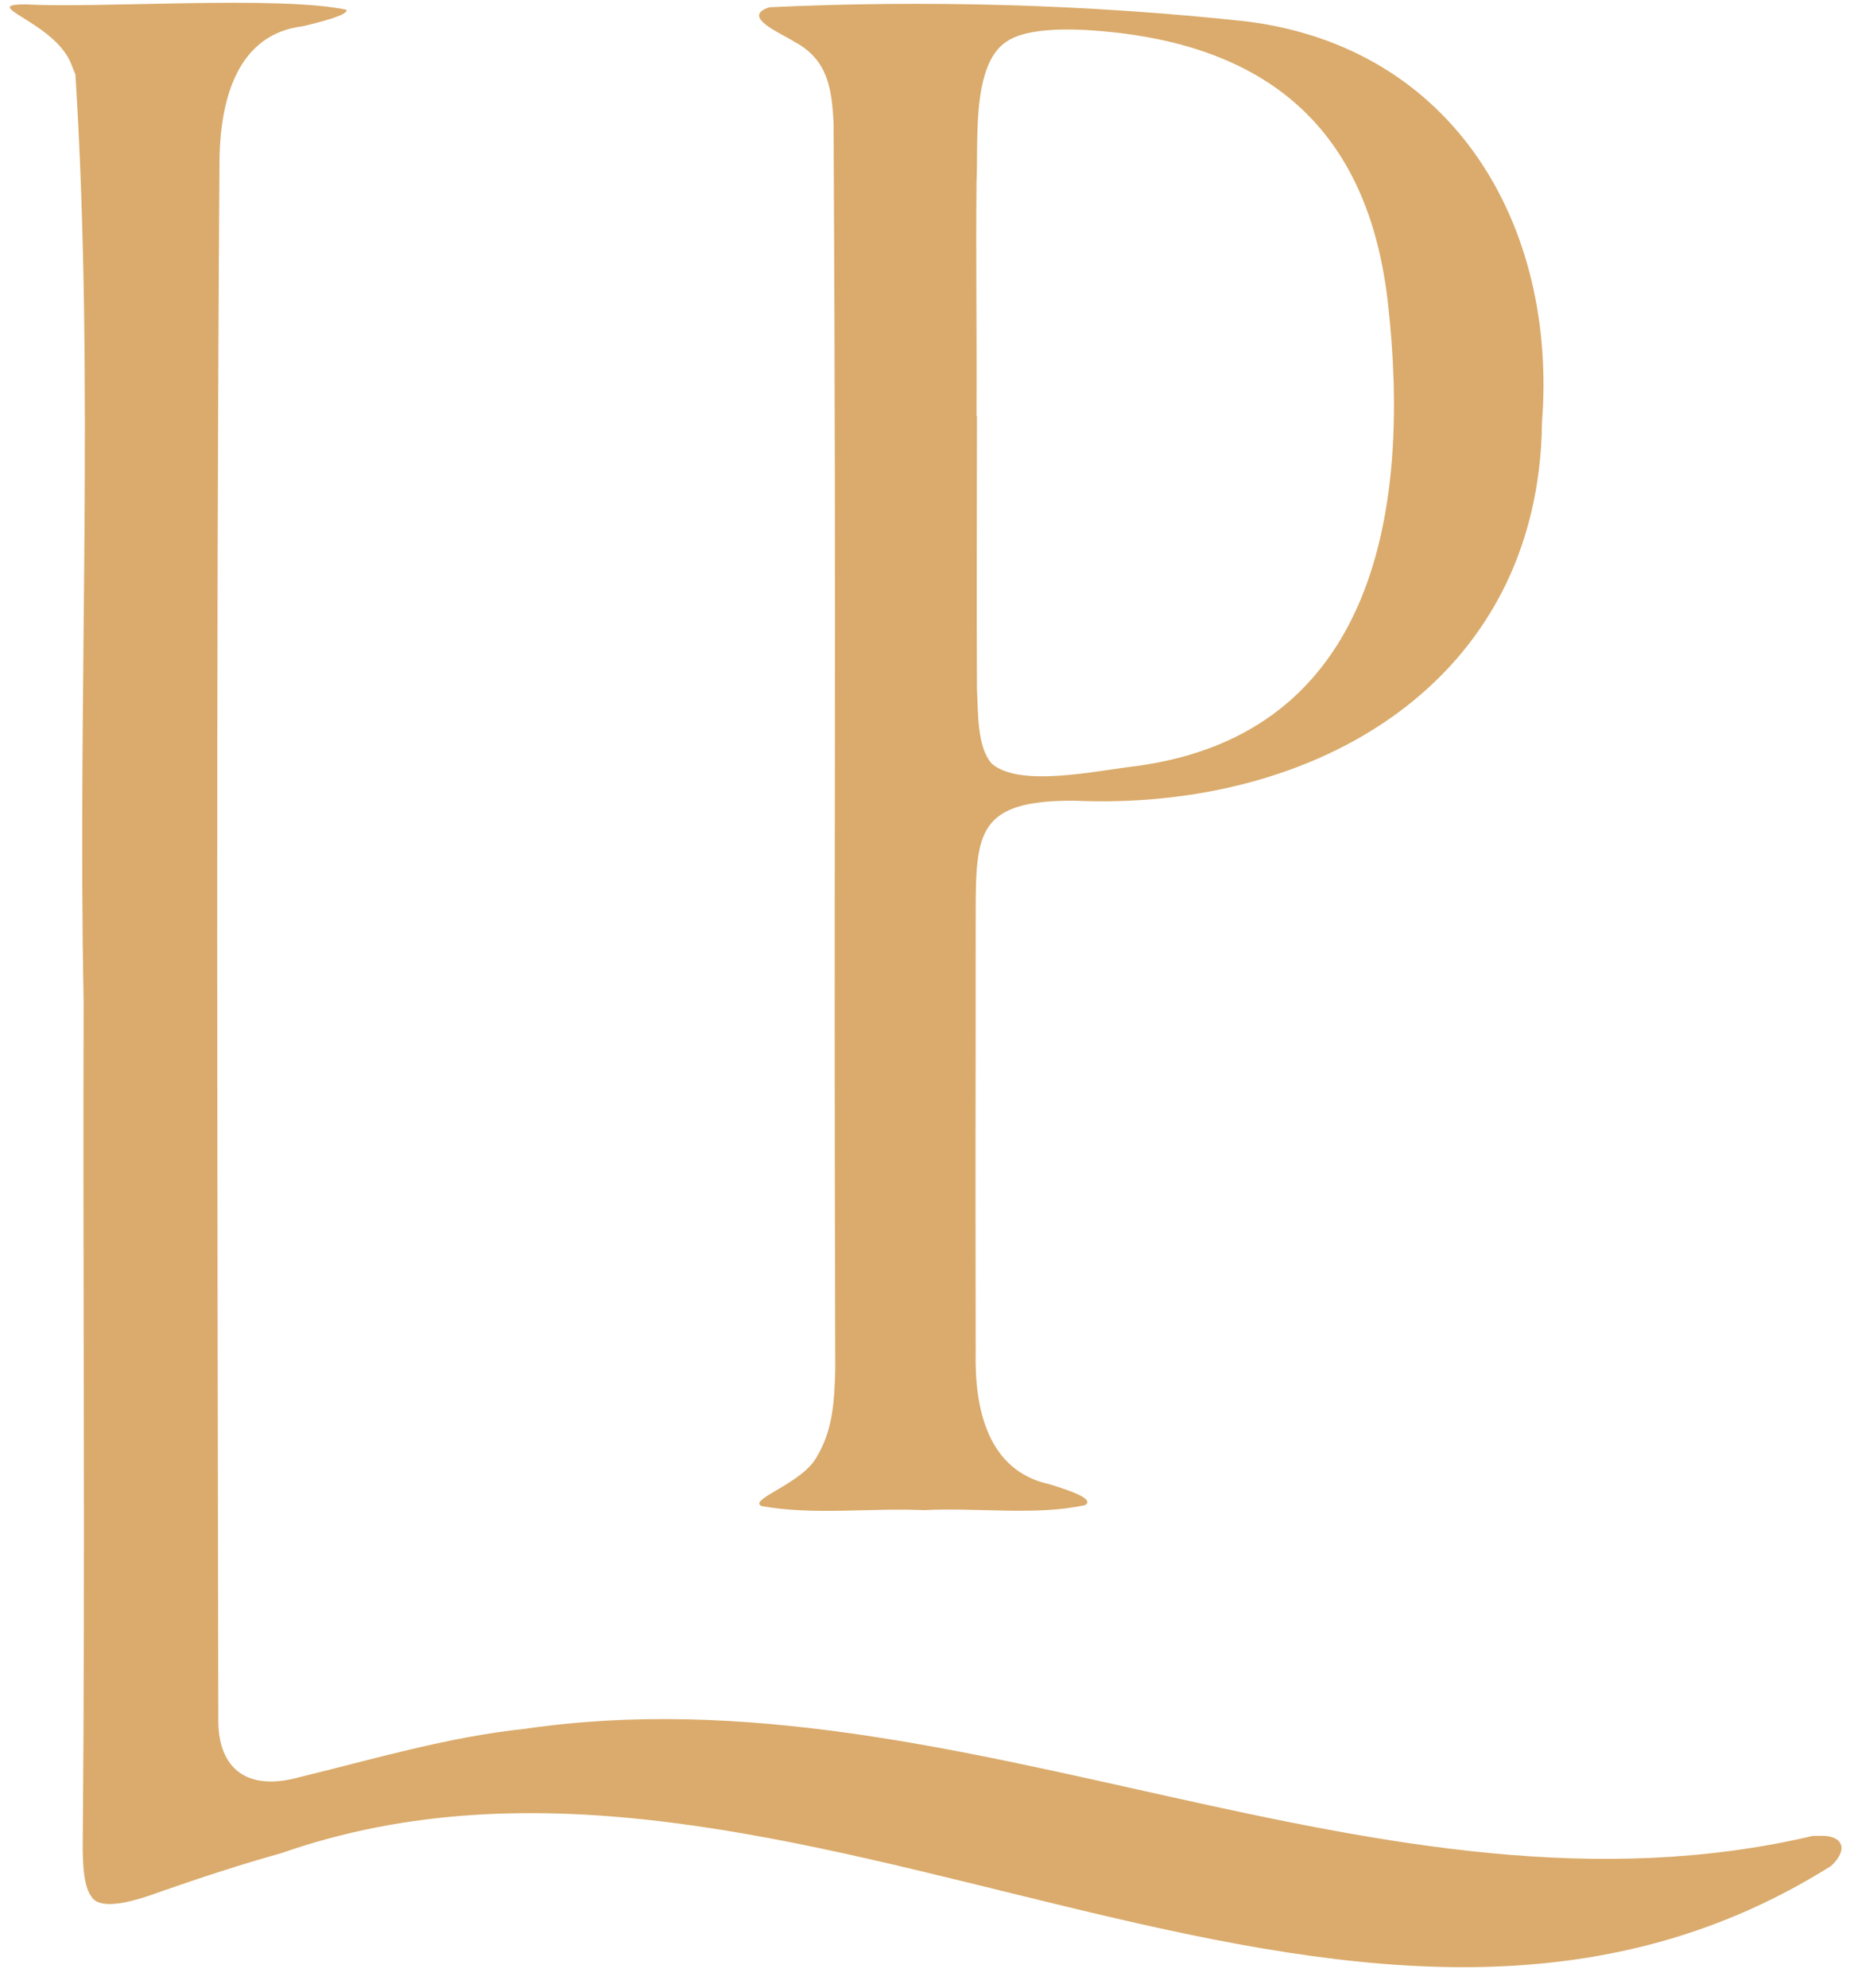 <svg width="84" height="90" viewBox="0 0 84 90" fill="none" xmlns="http://www.w3.org/2000/svg">
<path d="M49.133 68.155C46.95 68.639 44.188 68.248 41.855 68.378C39.448 68.266 36.855 68.621 34.503 68.192C33.869 67.894 36.388 67.166 37.022 65.936C37.731 64.743 37.806 63.456 37.843 62.002C37.769 36.945 37.899 30.681 37.769 5.623C37.694 4.02 37.508 2.696 35.996 1.895C35.399 1.503 33.533 0.757 34.858 0.329C41.967 -0.007 49.282 0.198 56.41 0.962C65.908 2.118 70.555 10.247 69.864 19.122C69.733 30.886 59.62 36.74 48.666 36.255C44.3 36.236 44.206 37.691 44.206 41.345C44.206 54.246 44.188 48.336 44.206 61.219C44.151 63.717 44.71 66.588 47.547 67.204C48.592 67.521 49.469 67.856 49.226 68.099L49.133 68.173V68.155ZM44.263 18.842C44.263 22.869 44.244 27.082 44.263 31.184C44.319 32.247 44.263 33.831 44.934 34.577C46.203 35.677 49.674 34.894 51.465 34.689C62.344 33.235 63.93 23.018 62.885 13.733C62.008 5.903 57.492 1.82 49.114 1.354C47.976 1.298 46.371 1.335 45.587 1.895C44.001 2.957 44.337 6.462 44.244 8.233C44.206 11.645 44.263 15.15 44.244 18.544V18.823L44.263 18.842Z" fill="#DAAB6C"/>
<path d="M82.142 83.126C62.549 87.731 43.479 75.407 23.792 78.278C20.266 78.651 16.981 79.639 13.529 80.478C11.215 81.112 9.872 80.105 9.891 77.849C9.853 54.283 9.779 30.625 9.947 7.04C10.021 4.486 10.749 1.54 13.735 1.186C14.892 0.906 15.787 0.645 15.694 0.44C12.578 -0.212 4.461 0.384 1.176 0.198C-1.007 0.198 2.315 0.944 3.173 2.771C3.229 2.92 3.36 3.218 3.416 3.367C4.293 17.238 3.509 31.37 3.789 45.316C3.751 57.938 3.863 70.578 3.751 83.2C3.751 83.685 3.695 85.288 4.125 85.847C4.572 86.705 6.812 85.81 7.353 85.624C9.126 85.008 10.935 84.412 12.746 83.909C35.865 75.817 61.056 98.264 82.963 84.487C83.766 83.741 83.504 83.088 82.46 83.126H82.18H82.142Z" fill="#DAAB6C"/>
</svg>
